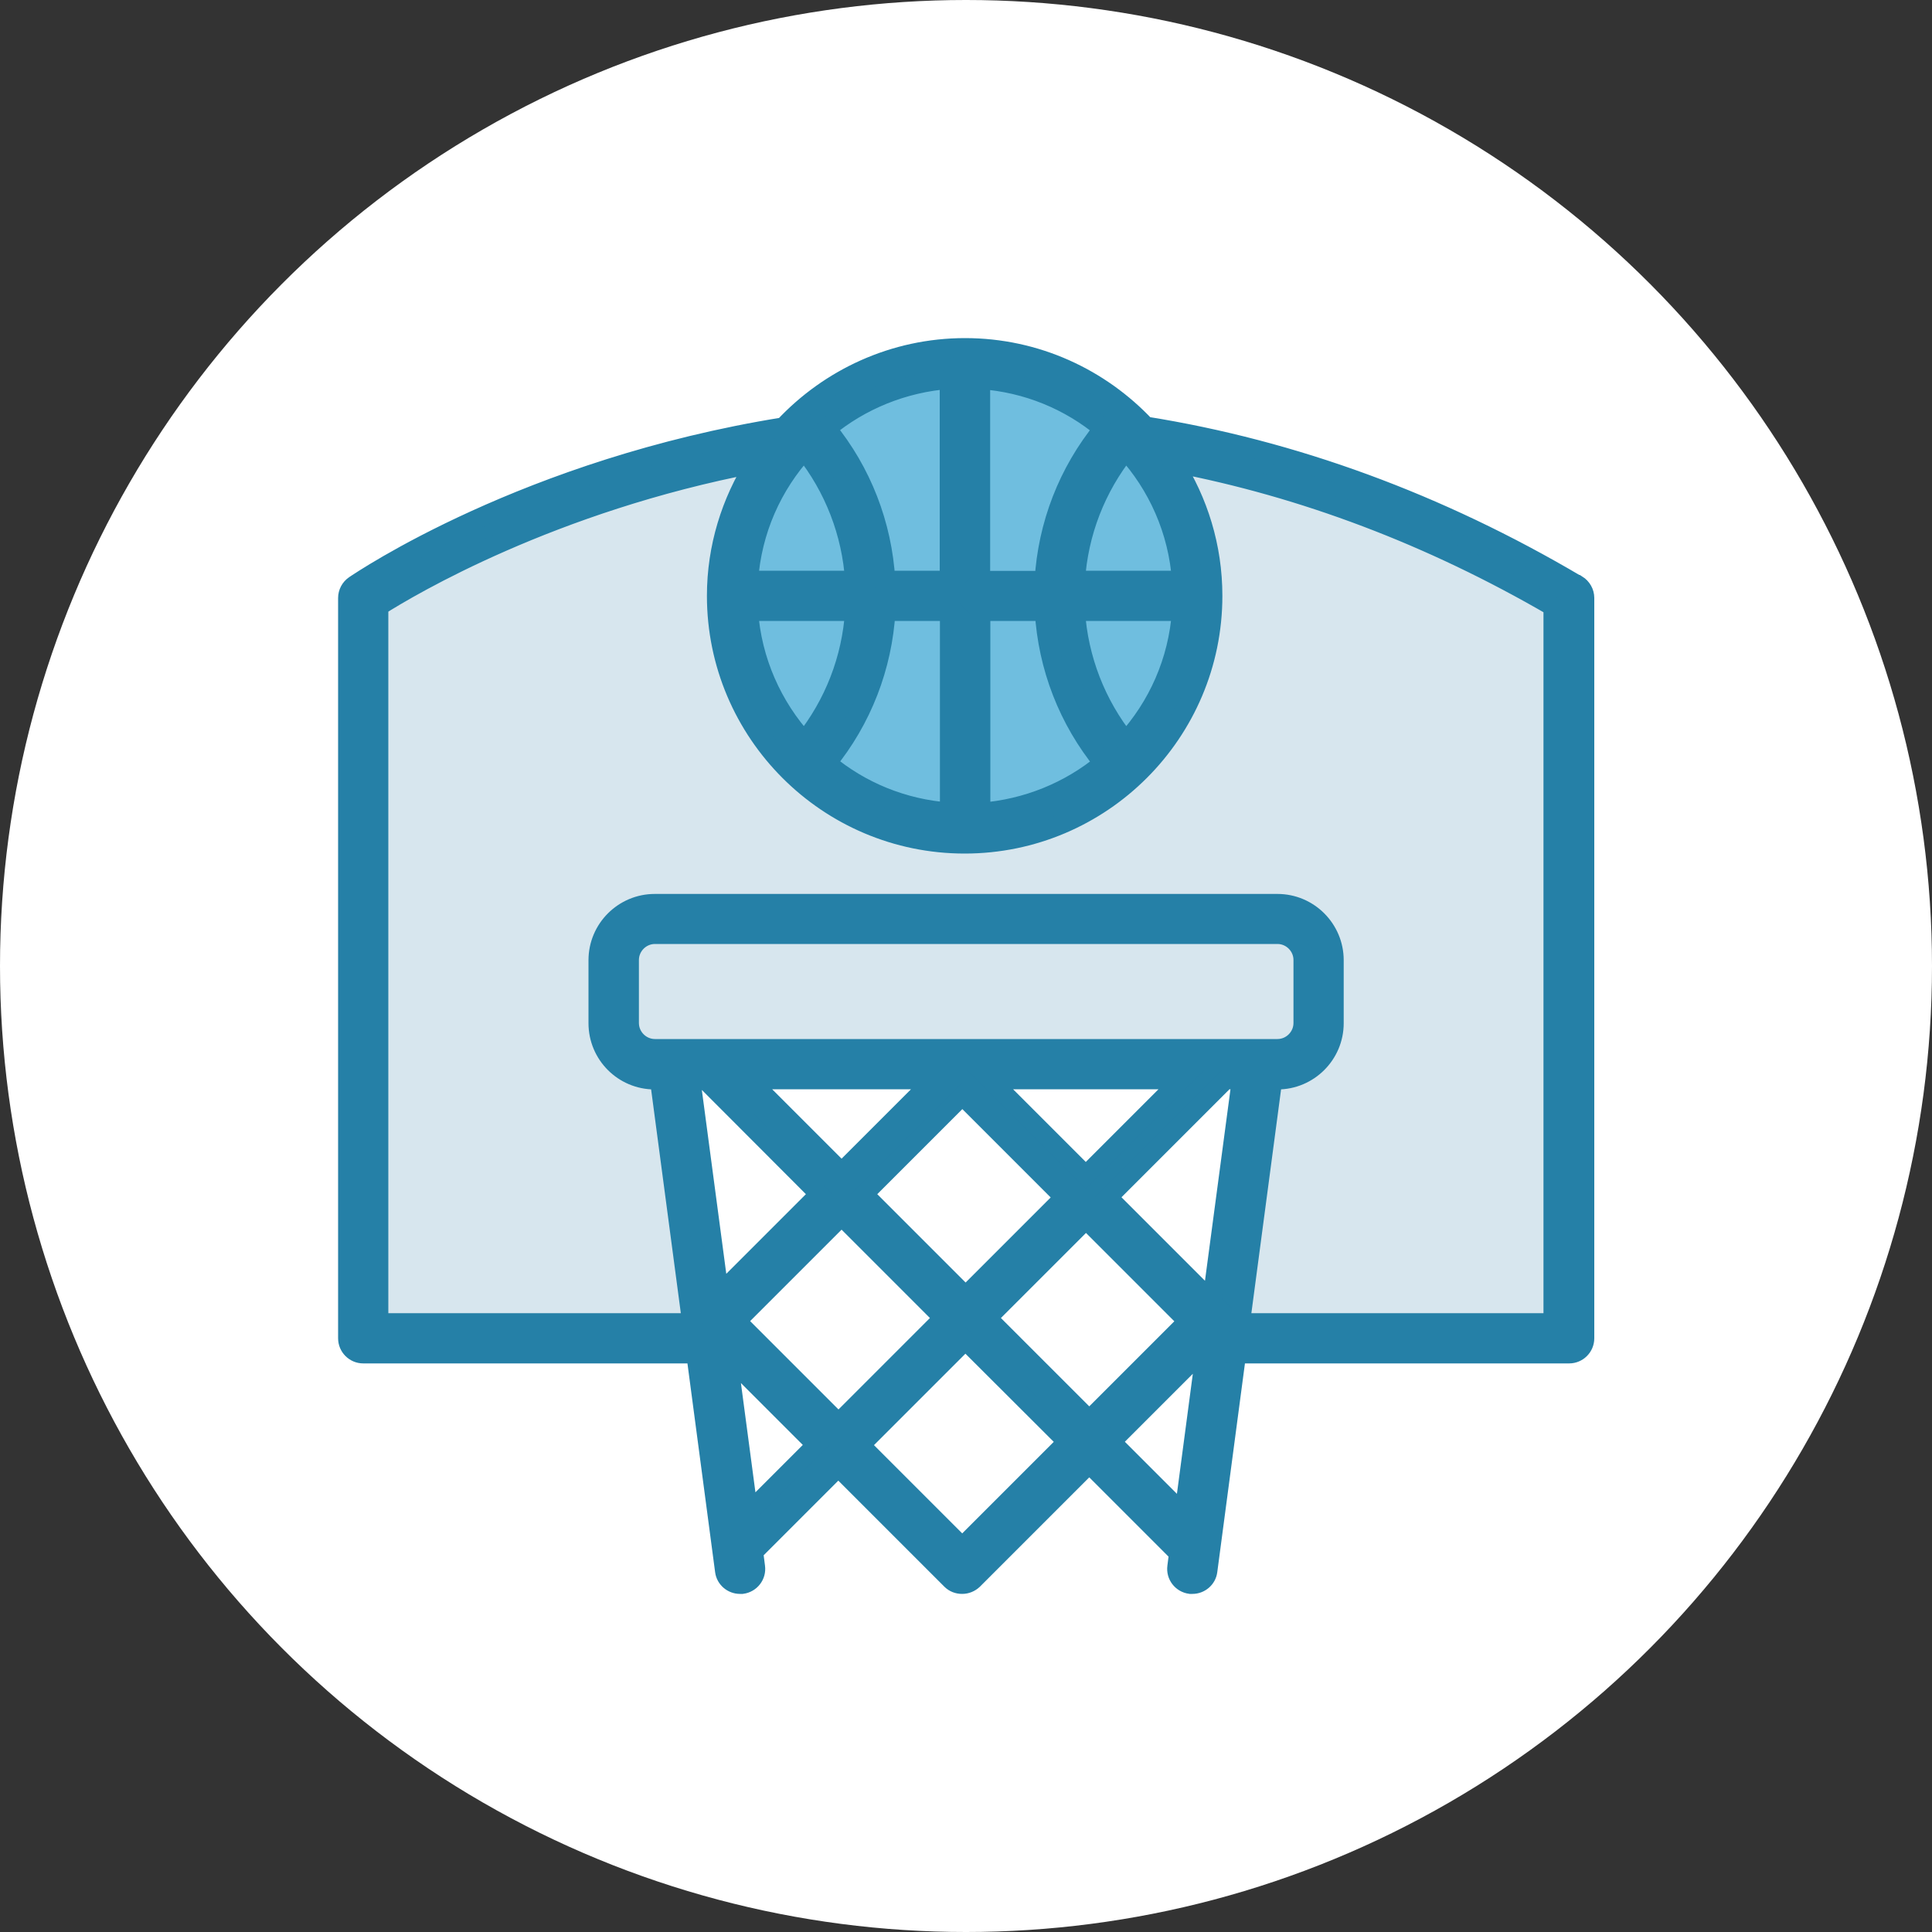 <?xml version="1.0" encoding="UTF-8"?><svg xmlns="http://www.w3.org/2000/svg" viewBox="0 0 100 100"><rect x="0" y="0" width="100" height="100" fill="#333333" stroke="none"/><defs><style>.e{fill:#fff;}.f{fill:#d7e6ee;}.g{fill:#6fbedf;}.h{fill:#2580a7;stroke:#2580a7;stroke-miterlimit:10;}</style></defs><g id="a"><circle class="e" cx="50" cy="50" r="50"/></g><g id="b"><path class="f" d="M81.61,30.26c-7.16-4.23-14.67-6.98-22.32-8.2-2.34-2.49-5.66-4.06-9.34-4.06s-7.03,1.58-9.38,4.1c-13.31,2.14-21.86,7.95-22.22,8.19-.22,.15-.35,.4-.35,.66v38.32c0,.44,.36,.8,.8,.8h17.22l1.49,11.24c.05,.4,.4,.69,.79,.69,.04,0,.07,0,.11,0,.44-.06,.75-.46,.69-.9l-.1-.78,4.39-4.39,5.84,5.84c.16,.16,.36,.23,.57,.23s.41-.08,.57-.23l6.01-6.01,4.63,4.63-.09,.71c-.06,.44,.25,.84,.69,.9,.04,0,.07,0,.11,0,.39,0,.74-.29,.79-.69l1.49-11.24h17.22c.44,0,.8-.36,.8-.8V30.95c0-.28-.15-.54-.39-.69Zm-18.88,37.12l-5.4-5.4,6.09-6.09h.83l-1.53,11.49Zm-18.04-5.56l5.11-5.11,5.28,5.28-5.11,5.11-5.28-5.28Zm4.14,6.41l-5.44,5.44-5.28-5.28,5.44-5.44,5.28,5.28Zm-5.28-7.54l-4.8-4.8h9.6l-4.8,4.8Zm7.68-4.8h9.93l-4.97,4.97-4.97-4.97Zm4.97,7.23l5.28,5.28-5.11,5.11-5.28-5.28,5.11-5.11Zm-19.7-7.23h0l5.92,5.93-5.19,5.19-1.48-11.13h.74Zm2.24,22.44l-1.08-8.13,4.6,4.6-3.53,3.53Zm11.06,1.75l-5.27-5.27,5.44-5.44,5.28,5.27-5.44,5.44Zm7.71-5.44l4.92-4.92-1.15,8.68-3.77-3.77Z"/></g><g id="c"><path class="g" d="M41.63,23.3c1.54,1.93,2.45,4.28,2.61,6.74h-5.5c.18-2.59,1.24-4.93,2.89-6.74Zm9.12,6.74v-10.4c2.41,.17,4.61,1.09,6.36,2.55-1.83,2.24-2.89,4.98-3.06,7.86h-3.31Zm-1.6,0h-3.31c-.17-2.88-1.23-5.62-3.06-7.86,1.75-1.45,3.96-2.37,6.36-2.55v10.4Zm-4.91,1.6c-.16,2.47-1.07,4.81-2.61,6.74-1.64-1.81-2.71-4.16-2.89-6.74h5.5Zm1.6,0h3.31v10.4c-2.41-.17-4.61-1.09-6.36-2.55,1.83-2.24,2.89-4.98,3.06-7.86Zm4.91,0h3.31c.17,2.88,1.23,5.62,3.06,7.86-1.75,1.45-3.96,2.37-6.36,2.55v-10.4Zm7.52,6.74c-1.54-1.93-2.45-4.28-2.61-6.74h5.5c-.18,2.59-1.24,4.93-2.89,6.74Zm-2.61-8.34c.16-2.47,1.07-4.81,2.61-6.74,1.65,1.81,2.71,4.16,2.89,6.74h-5.5Z"/></g><g id="d"><path class="h" d="M81.61,30.26c-7.16-4.23-14.67-6.98-22.32-8.2-2.34-2.49-5.66-4.06-9.34-4.06s-7.03,1.58-9.38,4.1c-13.31,2.14-21.86,7.95-22.22,8.19-.22,.15-.35,.4-.35,.66v38.32c0,.44,.36,.8,.8,.8h17.22l1.49,11.24c.05,.4,.4,.69,.79,.69,.04,0,.07,0,.11,0,.44-.06,.75-.46,.69-.9l-.1-.78,4.39-4.39,5.84,5.84c.16,.16,.36,.23,.57,.23s.41-.08,.57-.23l6.01-6.01,4.63,4.63-.09,.71c-.06,.44,.25,.84,.69,.9,.04,0,.07,0,.11,0,.39,0,.74-.29,.79-.69l1.49-11.24h17.22c.44,0,.8-.36,.8-.8V30.95c0-.28-.15-.54-.39-.69Zm-39.98-6.96c1.54,1.93,2.45,4.28,2.61,6.74h-5.5c.18-2.59,1.24-4.93,2.89-6.74Zm9.12,6.74v-10.4c2.41,.17,4.61,1.09,6.36,2.55-1.83,2.24-2.89,4.98-3.06,7.86h-3.31Zm-1.6,0h-3.31c-.17-2.88-1.23-5.62-3.06-7.86,1.75-1.45,3.96-2.37,6.36-2.55v10.4Zm-4.91,1.6c-.16,2.47-1.07,4.81-2.61,6.74-1.64-1.81-2.71-4.16-2.89-6.74h5.5Zm1.6,0h3.31v10.4c-2.41-.17-4.61-1.09-6.36-2.55,1.83-2.24,2.89-4.98,3.06-7.86Zm4.91,0h3.31c.17,2.88,1.23,5.62,3.06,7.86-1.75,1.45-3.96,2.37-6.36,2.55v-10.4Zm7.52,6.74c-1.54-1.93-2.45-4.28-2.61-6.74h5.5c-.18,2.59-1.24,4.93-2.89,6.74Zm-2.61-8.34c.16-2.47,1.07-4.81,2.61-6.74,1.65,1.81,2.71,4.16,2.89,6.74h-5.5Zm7.08,37.33l-5.4-5.4,6.09-6.09h.83l-1.53,11.49Zm-18.04-5.56l5.11-5.11,5.28,5.28-5.11,5.11-5.28-5.28Zm4.14,6.41l-5.44,5.44-5.28-5.28,5.44-5.44,5.28,5.28Zm-5.28-7.54l-4.8-4.8h9.6l-4.8,4.8Zm7.68-4.8h9.93l-4.97,4.97-4.97-4.97Zm4.97,7.23l5.28,5.28-5.11,5.11-5.28-5.28,5.11-5.11Zm-22.31-8.83c-.73,0-1.33-.6-1.33-1.33v-3.26c0-.73,.6-1.33,1.33-1.33h32.22c.73,0,1.33,.6,1.33,1.33v3.26c0,.73-.6,1.33-1.33,1.33H33.89Zm2.6,1.6h0l5.92,5.93-5.19,5.19-1.48-11.13h.74Zm2.24,22.44l-1.08-8.13,4.6,4.6-3.53,3.53Zm11.06,1.75l-5.27-5.27,5.44-5.44,5.28,5.27-5.44,5.44Zm7.71-5.44l4.92-4.92-1.15,8.68-3.77-3.77Zm22.9-6.16h-16.21l1.67-12.58h.25c1.61,0,2.93-1.31,2.93-2.93v-3.26c0-1.61-1.31-2.93-2.93-2.93H33.89c-1.61,0-2.93,1.31-2.93,2.93v3.26c0,1.62,1.31,2.93,2.93,2.93h.25l1.67,12.58H19.6V31.38c1.64-1.04,8.95-5.38,19.5-7.4-1.26,1.99-2.01,4.34-2.01,6.86,0,7.08,5.76,12.84,12.84,12.84s12.84-5.76,12.84-12.84c0-2.54-.75-4.9-2.02-6.89,6.71,1.28,13.31,3.77,19.64,7.45v37.06Z"/></g></svg>